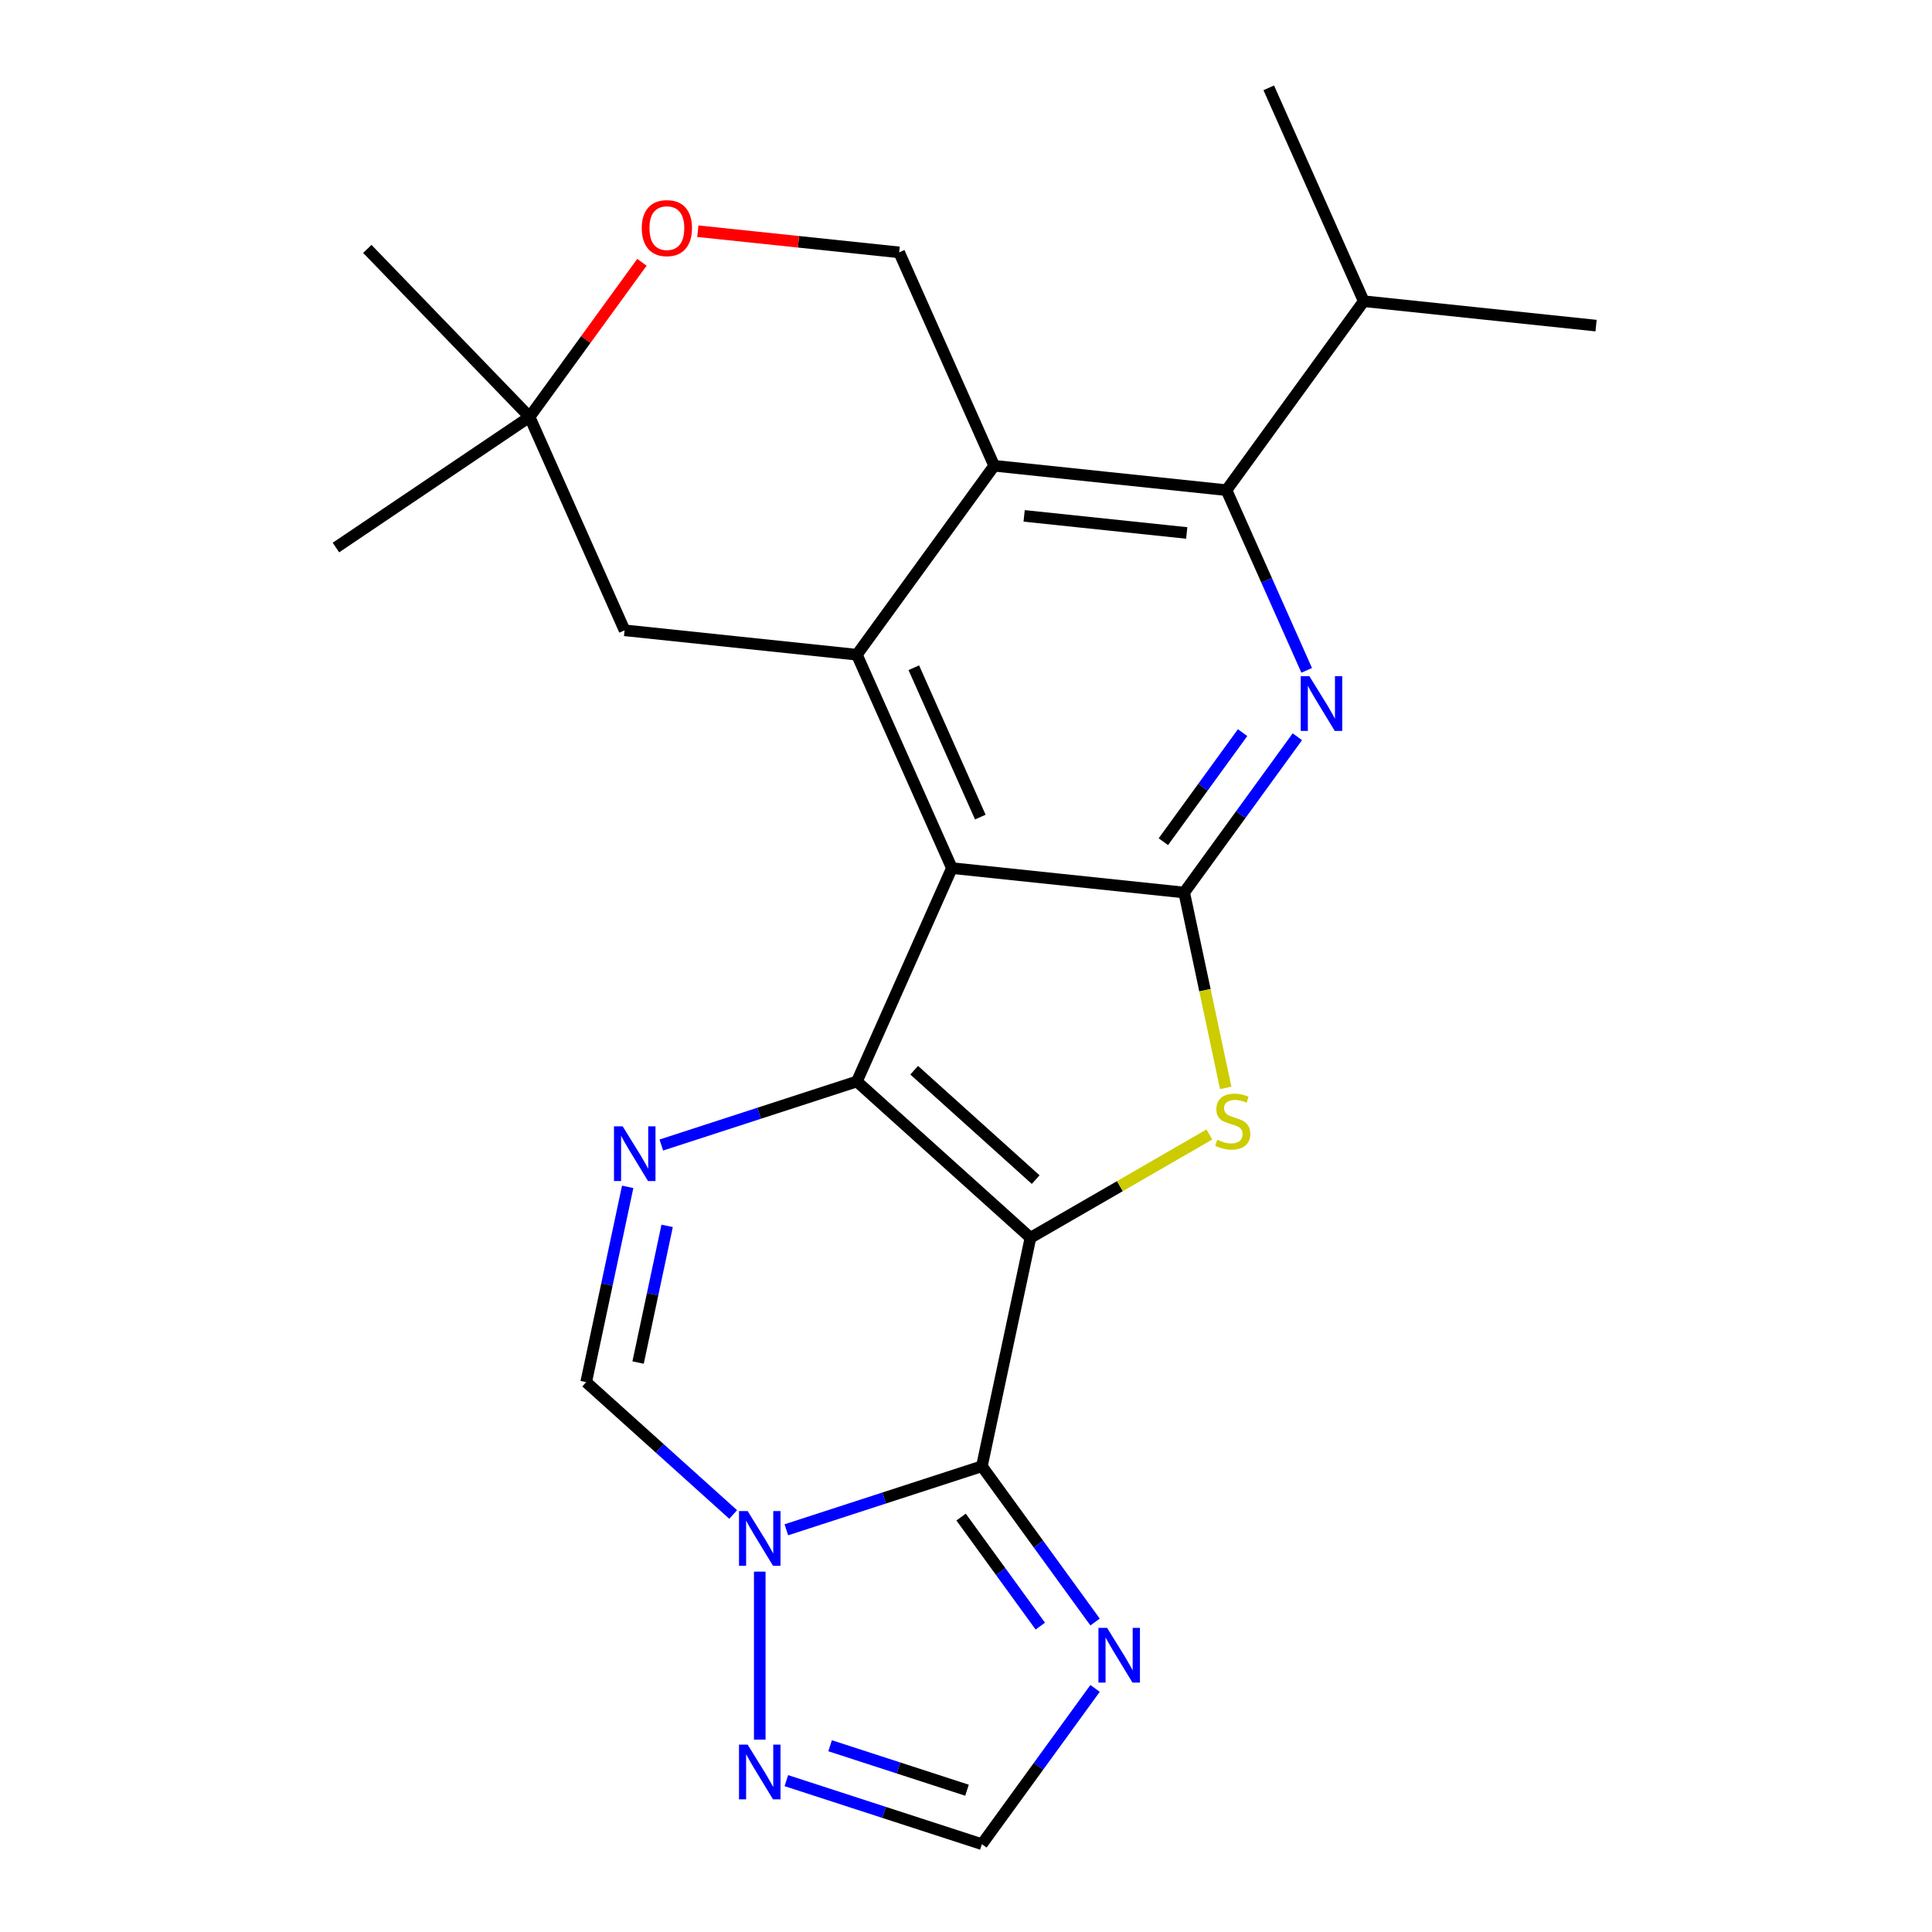 <?xml version='1.0' encoding='iso-8859-1'?>
<svg version='1.1' baseProfile='full'
              xmlns='http://www.w3.org/2000/svg'
                      xmlns:rdkit='http://www.rdkit.org/xml'
                      xmlns:xlink='http://www.w3.org/1999/xlink'
                  xml:space='preserve'
width='1000px' height='1000px' viewBox='0 0 1000 1000'>
<!-- END OF HEADER -->
<rect style='opacity:1.0;fill:#FFFFFF;stroke:none' width='1000' height='1000' x='0' y='0'> </rect>
<path class='bond-0' d='M 533.366,640.671 L 443.521,559.774' style='fill:none;fill-rule:evenodd;stroke:#000000;stroke-width:6px;stroke-linecap:butt;stroke-linejoin:miter;stroke-opacity:1' />
<path class='bond-0' d='M 536.069,610.567 L 473.177,553.94' style='fill:none;fill-rule:evenodd;stroke:#000000;stroke-width:6px;stroke-linecap:butt;stroke-linejoin:miter;stroke-opacity:1' />
<path class='bond-1' d='M 533.366,640.671 L 508.23,758.928' style='fill:none;fill-rule:evenodd;stroke:#000000;stroke-width:6px;stroke-linecap:butt;stroke-linejoin:miter;stroke-opacity:1' />
<path class='bond-4' d='M 533.366,640.671 L 579.666,613.94' style='fill:none;fill-rule:evenodd;stroke:#000000;stroke-width:6px;stroke-linecap:butt;stroke-linejoin:miter;stroke-opacity:1' />
<path class='bond-4' d='M 579.666,613.94 L 625.965,587.209' style='fill:none;fill-rule:evenodd;stroke:#CCCC00;stroke-width:6px;stroke-linecap:butt;stroke-linejoin:miter;stroke-opacity:1' />
<path class='bond-2' d='M 443.521,559.774 L 492.695,449.328' style='fill:none;fill-rule:evenodd;stroke:#000000;stroke-width:6px;stroke-linecap:butt;stroke-linejoin:miter;stroke-opacity:1' />
<path class='bond-5' d='M 443.521,559.774 L 392.912,576.218' style='fill:none;fill-rule:evenodd;stroke:#000000;stroke-width:6px;stroke-linecap:butt;stroke-linejoin:miter;stroke-opacity:1' />
<path class='bond-5' d='M 392.912,576.218 L 342.302,592.662' style='fill:none;fill-rule:evenodd;stroke:#0000FF;stroke-width:6px;stroke-linecap:butt;stroke-linejoin:miter;stroke-opacity:1' />
<path class='bond-6' d='M 508.23,758.928 L 457.621,775.372' style='fill:none;fill-rule:evenodd;stroke:#000000;stroke-width:6px;stroke-linecap:butt;stroke-linejoin:miter;stroke-opacity:1' />
<path class='bond-6' d='M 457.621,775.372 L 407.011,791.816' style='fill:none;fill-rule:evenodd;stroke:#0000FF;stroke-width:6px;stroke-linecap:butt;stroke-linejoin:miter;stroke-opacity:1' />
<path class='bond-11' d='M 508.23,758.928 L 537.519,799.241' style='fill:none;fill-rule:evenodd;stroke:#000000;stroke-width:6px;stroke-linecap:butt;stroke-linejoin:miter;stroke-opacity:1' />
<path class='bond-11' d='M 537.519,799.241 L 566.809,839.554' style='fill:none;fill-rule:evenodd;stroke:#0000FF;stroke-width:6px;stroke-linecap:butt;stroke-linejoin:miter;stroke-opacity:1' />
<path class='bond-11' d='M 497.455,785.234 L 517.958,813.453' style='fill:none;fill-rule:evenodd;stroke:#000000;stroke-width:6px;stroke-linecap:butt;stroke-linejoin:miter;stroke-opacity:1' />
<path class='bond-11' d='M 517.958,813.453 L 538.46,841.673' style='fill:none;fill-rule:evenodd;stroke:#0000FF;stroke-width:6px;stroke-linecap:butt;stroke-linejoin:miter;stroke-opacity:1' />
<path class='bond-7' d='M 492.695,449.328 L 443.521,338.881' style='fill:none;fill-rule:evenodd;stroke:#000000;stroke-width:6px;stroke-linecap:butt;stroke-linejoin:miter;stroke-opacity:1' />
<path class='bond-7' d='M 507.408,422.926 L 472.986,345.614' style='fill:none;fill-rule:evenodd;stroke:#000000;stroke-width:6px;stroke-linecap:butt;stroke-linejoin:miter;stroke-opacity:1' />
<path class='bond-24' d='M 492.695,449.328 L 612.931,461.965' style='fill:none;fill-rule:evenodd;stroke:#000000;stroke-width:6px;stroke-linecap:butt;stroke-linejoin:miter;stroke-opacity:1' />
<path class='bond-3' d='M 612.931,461.965 L 623.677,512.522' style='fill:none;fill-rule:evenodd;stroke:#000000;stroke-width:6px;stroke-linecap:butt;stroke-linejoin:miter;stroke-opacity:1' />
<path class='bond-3' d='M 623.677,512.522 L 634.424,563.079' style='fill:none;fill-rule:evenodd;stroke:#CCCC00;stroke-width:6px;stroke-linecap:butt;stroke-linejoin:miter;stroke-opacity:1' />
<path class='bond-8' d='M 612.931,461.965 L 642.221,421.652' style='fill:none;fill-rule:evenodd;stroke:#000000;stroke-width:6px;stroke-linecap:butt;stroke-linejoin:miter;stroke-opacity:1' />
<path class='bond-8' d='M 642.221,421.652 L 671.51,381.339' style='fill:none;fill-rule:evenodd;stroke:#0000FF;stroke-width:6px;stroke-linecap:butt;stroke-linejoin:miter;stroke-opacity:1' />
<path class='bond-8' d='M 602.156,435.659 L 622.659,407.439' style='fill:none;fill-rule:evenodd;stroke:#000000;stroke-width:6px;stroke-linecap:butt;stroke-linejoin:miter;stroke-opacity:1' />
<path class='bond-8' d='M 622.659,407.439 L 643.161,379.22' style='fill:none;fill-rule:evenodd;stroke:#0000FF;stroke-width:6px;stroke-linecap:butt;stroke-linejoin:miter;stroke-opacity:1' />
<path class='bond-26' d='M 324.888,614.316 L 314.146,664.853' style='fill:none;fill-rule:evenodd;stroke:#0000FF;stroke-width:6px;stroke-linecap:butt;stroke-linejoin:miter;stroke-opacity:1' />
<path class='bond-26' d='M 314.146,664.853 L 303.404,715.39' style='fill:none;fill-rule:evenodd;stroke:#000000;stroke-width:6px;stroke-linecap:butt;stroke-linejoin:miter;stroke-opacity:1' />
<path class='bond-26' d='M 345.316,634.505 L 337.797,669.881' style='fill:none;fill-rule:evenodd;stroke:#0000FF;stroke-width:6px;stroke-linecap:butt;stroke-linejoin:miter;stroke-opacity:1' />
<path class='bond-26' d='M 337.797,669.881 L 330.278,705.256' style='fill:none;fill-rule:evenodd;stroke:#000000;stroke-width:6px;stroke-linecap:butt;stroke-linejoin:miter;stroke-opacity:1' />
<path class='bond-12' d='M 379.486,783.895 L 341.445,749.643' style='fill:none;fill-rule:evenodd;stroke:#0000FF;stroke-width:6px;stroke-linecap:butt;stroke-linejoin:miter;stroke-opacity:1' />
<path class='bond-12' d='M 341.445,749.643 L 303.404,715.39' style='fill:none;fill-rule:evenodd;stroke:#000000;stroke-width:6px;stroke-linecap:butt;stroke-linejoin:miter;stroke-opacity:1' />
<path class='bond-13' d='M 393.249,813.47 L 393.249,900.433' style='fill:none;fill-rule:evenodd;stroke:#0000FF;stroke-width:6px;stroke-linecap:butt;stroke-linejoin:miter;stroke-opacity:1' />
<path class='bond-9' d='M 443.521,338.881 L 514.584,241.072' style='fill:none;fill-rule:evenodd;stroke:#000000;stroke-width:6px;stroke-linecap:butt;stroke-linejoin:miter;stroke-opacity:1' />
<path class='bond-17' d='M 443.521,338.881 L 323.285,326.244' style='fill:none;fill-rule:evenodd;stroke:#000000;stroke-width:6px;stroke-linecap:butt;stroke-linejoin:miter;stroke-opacity:1' />
<path class='bond-10' d='M 676.343,346.974 L 655.582,300.342' style='fill:none;fill-rule:evenodd;stroke:#0000FF;stroke-width:6px;stroke-linecap:butt;stroke-linejoin:miter;stroke-opacity:1' />
<path class='bond-10' d='M 655.582,300.342 L 634.82,253.71' style='fill:none;fill-rule:evenodd;stroke:#000000;stroke-width:6px;stroke-linecap:butt;stroke-linejoin:miter;stroke-opacity:1' />
<path class='bond-15' d='M 514.584,241.072 L 465.41,130.626' style='fill:none;fill-rule:evenodd;stroke:#000000;stroke-width:6px;stroke-linecap:butt;stroke-linejoin:miter;stroke-opacity:1' />
<path class='bond-27' d='M 514.584,241.072 L 634.82,253.71' style='fill:none;fill-rule:evenodd;stroke:#000000;stroke-width:6px;stroke-linecap:butt;stroke-linejoin:miter;stroke-opacity:1' />
<path class='bond-27' d='M 530.091,267.015 L 614.257,275.861' style='fill:none;fill-rule:evenodd;stroke:#000000;stroke-width:6px;stroke-linecap:butt;stroke-linejoin:miter;stroke-opacity:1' />
<path class='bond-19' d='M 634.82,253.71 L 705.882,155.901' style='fill:none;fill-rule:evenodd;stroke:#000000;stroke-width:6px;stroke-linecap:butt;stroke-linejoin:miter;stroke-opacity:1' />
<path class='bond-14' d='M 566.809,873.919 L 537.519,914.232' style='fill:none;fill-rule:evenodd;stroke:#0000FF;stroke-width:6px;stroke-linecap:butt;stroke-linejoin:miter;stroke-opacity:1' />
<path class='bond-14' d='M 537.519,914.232 L 508.23,954.545' style='fill:none;fill-rule:evenodd;stroke:#000000;stroke-width:6px;stroke-linecap:butt;stroke-linejoin:miter;stroke-opacity:1' />
<path class='bond-25' d='M 407.011,921.657 L 457.621,938.101' style='fill:none;fill-rule:evenodd;stroke:#0000FF;stroke-width:6px;stroke-linecap:butt;stroke-linejoin:miter;stroke-opacity:1' />
<path class='bond-25' d='M 457.621,938.101 L 508.23,954.545' style='fill:none;fill-rule:evenodd;stroke:#000000;stroke-width:6px;stroke-linecap:butt;stroke-linejoin:miter;stroke-opacity:1' />
<path class='bond-25' d='M 429.666,903.594 L 465.093,915.105' style='fill:none;fill-rule:evenodd;stroke:#0000FF;stroke-width:6px;stroke-linecap:butt;stroke-linejoin:miter;stroke-opacity:1' />
<path class='bond-25' d='M 465.093,915.105 L 500.519,926.616' style='fill:none;fill-rule:evenodd;stroke:#000000;stroke-width:6px;stroke-linecap:butt;stroke-linejoin:miter;stroke-opacity:1' />
<path class='bond-28' d='M 465.41,130.626 L 413.303,125.15' style='fill:none;fill-rule:evenodd;stroke:#000000;stroke-width:6px;stroke-linecap:butt;stroke-linejoin:miter;stroke-opacity:1' />
<path class='bond-28' d='M 413.303,125.15 L 361.196,119.673' style='fill:none;fill-rule:evenodd;stroke:#FF0000;stroke-width:6px;stroke-linecap:butt;stroke-linejoin:miter;stroke-opacity:1' />
<path class='bond-16' d='M 332.254,135.771 L 303.182,175.785' style='fill:none;fill-rule:evenodd;stroke:#FF0000;stroke-width:6px;stroke-linecap:butt;stroke-linejoin:miter;stroke-opacity:1' />
<path class='bond-16' d='M 303.182,175.785 L 274.111,215.798' style='fill:none;fill-rule:evenodd;stroke:#000000;stroke-width:6px;stroke-linecap:butt;stroke-linejoin:miter;stroke-opacity:1' />
<path class='bond-18' d='M 323.285,326.244 L 274.111,215.798' style='fill:none;fill-rule:evenodd;stroke:#000000;stroke-width:6px;stroke-linecap:butt;stroke-linejoin:miter;stroke-opacity:1' />
<path class='bond-20' d='M 274.111,215.798 L 173.882,283.403' style='fill:none;fill-rule:evenodd;stroke:#000000;stroke-width:6px;stroke-linecap:butt;stroke-linejoin:miter;stroke-opacity:1' />
<path class='bond-21' d='M 274.111,215.798 L 190.128,128.831' style='fill:none;fill-rule:evenodd;stroke:#000000;stroke-width:6px;stroke-linecap:butt;stroke-linejoin:miter;stroke-opacity:1' />
<path class='bond-22' d='M 705.882,155.901 L 826.118,168.538' style='fill:none;fill-rule:evenodd;stroke:#000000;stroke-width:6px;stroke-linecap:butt;stroke-linejoin:miter;stroke-opacity:1' />
<path class='bond-23' d='M 705.882,155.901 L 656.708,45.455' style='fill:none;fill-rule:evenodd;stroke:#000000;stroke-width:6px;stroke-linecap:butt;stroke-linejoin:miter;stroke-opacity:1' />
<path  class='atom-5' d='M 630.067 589.942
Q 630.387 590.062, 631.707 590.622
Q 633.027 591.182, 634.467 591.542
Q 635.947 591.862, 637.387 591.862
Q 640.067 591.862, 641.627 590.582
Q 643.187 589.262, 643.187 586.982
Q 643.187 585.422, 642.387 584.462
Q 641.627 583.502, 640.427 582.982
Q 639.227 582.462, 637.227 581.862
Q 634.707 581.102, 633.187 580.382
Q 631.707 579.662, 630.627 578.142
Q 629.587 576.622, 629.587 574.062
Q 629.587 570.502, 631.987 568.302
Q 634.427 566.102, 639.227 566.102
Q 642.507 566.102, 646.227 567.662
L 645.307 570.742
Q 641.907 569.342, 639.347 569.342
Q 636.587 569.342, 635.067 570.502
Q 633.547 571.622, 633.587 573.582
Q 633.587 575.102, 634.347 576.022
Q 635.147 576.942, 636.267 577.462
Q 637.427 577.982, 639.347 578.582
Q 641.907 579.382, 643.427 580.182
Q 644.947 580.982, 646.027 582.622
Q 647.147 584.222, 647.147 586.982
Q 647.147 590.902, 644.507 593.022
Q 641.907 595.102, 637.547 595.102
Q 635.027 595.102, 633.107 594.542
Q 631.227 594.022, 628.987 593.102
L 630.067 589.942
' fill='#CCCC00'/>
<path  class='atom-6' d='M 322.28 582.974
L 331.56 597.974
Q 332.48 599.454, 333.96 602.134
Q 335.44 604.814, 335.52 604.974
L 335.52 582.974
L 339.28 582.974
L 339.28 611.294
L 335.4 611.294
L 325.44 594.894
Q 324.28 592.974, 323.04 590.774
Q 321.84 588.574, 321.48 587.894
L 321.48 611.294
L 317.8 611.294
L 317.8 582.974
L 322.28 582.974
' fill='#0000FF'/>
<path  class='atom-7' d='M 386.989 782.127
L 396.269 797.127
Q 397.189 798.607, 398.669 801.287
Q 400.149 803.967, 400.229 804.127
L 400.229 782.127
L 403.989 782.127
L 403.989 810.447
L 400.109 810.447
L 390.149 794.047
Q 388.989 792.127, 387.749 789.927
Q 386.549 787.727, 386.189 787.047
L 386.189 810.447
L 382.509 810.447
L 382.509 782.127
L 386.989 782.127
' fill='#0000FF'/>
<path  class='atom-9' d='M 677.734 349.996
L 687.014 364.996
Q 687.934 366.476, 689.414 369.156
Q 690.894 371.836, 690.974 371.996
L 690.974 349.996
L 694.734 349.996
L 694.734 378.316
L 690.854 378.316
L 680.894 361.916
Q 679.734 359.996, 678.494 357.796
Q 677.294 355.596, 676.934 354.916
L 676.934 378.316
L 673.254 378.316
L 673.254 349.996
L 677.734 349.996
' fill='#0000FF'/>
<path  class='atom-12' d='M 573.032 842.576
L 582.312 857.576
Q 583.232 859.056, 584.712 861.736
Q 586.192 864.416, 586.272 864.576
L 586.272 842.576
L 590.032 842.576
L 590.032 870.896
L 586.152 870.896
L 576.192 854.496
Q 575.032 852.576, 573.792 850.376
Q 572.592 848.176, 572.232 847.496
L 572.232 870.896
L 568.552 870.896
L 568.552 842.576
L 573.032 842.576
' fill='#0000FF'/>
<path  class='atom-14' d='M 386.989 903.026
L 396.269 918.026
Q 397.189 919.506, 398.669 922.186
Q 400.149 924.866, 400.229 925.026
L 400.229 903.026
L 403.989 903.026
L 403.989 931.346
L 400.109 931.346
L 390.149 914.946
Q 388.989 913.026, 387.749 910.826
Q 386.549 908.626, 386.189 907.946
L 386.189 931.346
L 382.509 931.346
L 382.509 903.026
L 386.989 903.026
' fill='#0000FF'/>
<path  class='atom-17' d='M 332.173 118.069
Q 332.173 111.269, 335.533 107.469
Q 338.893 103.669, 345.173 103.669
Q 351.453 103.669, 354.813 107.469
Q 358.173 111.269, 358.173 118.069
Q 358.173 124.949, 354.773 128.869
Q 351.373 132.749, 345.173 132.749
Q 338.933 132.749, 335.533 128.869
Q 332.173 124.989, 332.173 118.069
M 345.173 129.549
Q 349.493 129.549, 351.813 126.669
Q 354.173 123.749, 354.173 118.069
Q 354.173 112.509, 351.813 109.709
Q 349.493 106.869, 345.173 106.869
Q 340.853 106.869, 338.493 109.669
Q 336.173 112.469, 336.173 118.069
Q 336.173 123.789, 338.493 126.669
Q 340.853 129.549, 345.173 129.549
' fill='#FF0000'/>
</svg>
